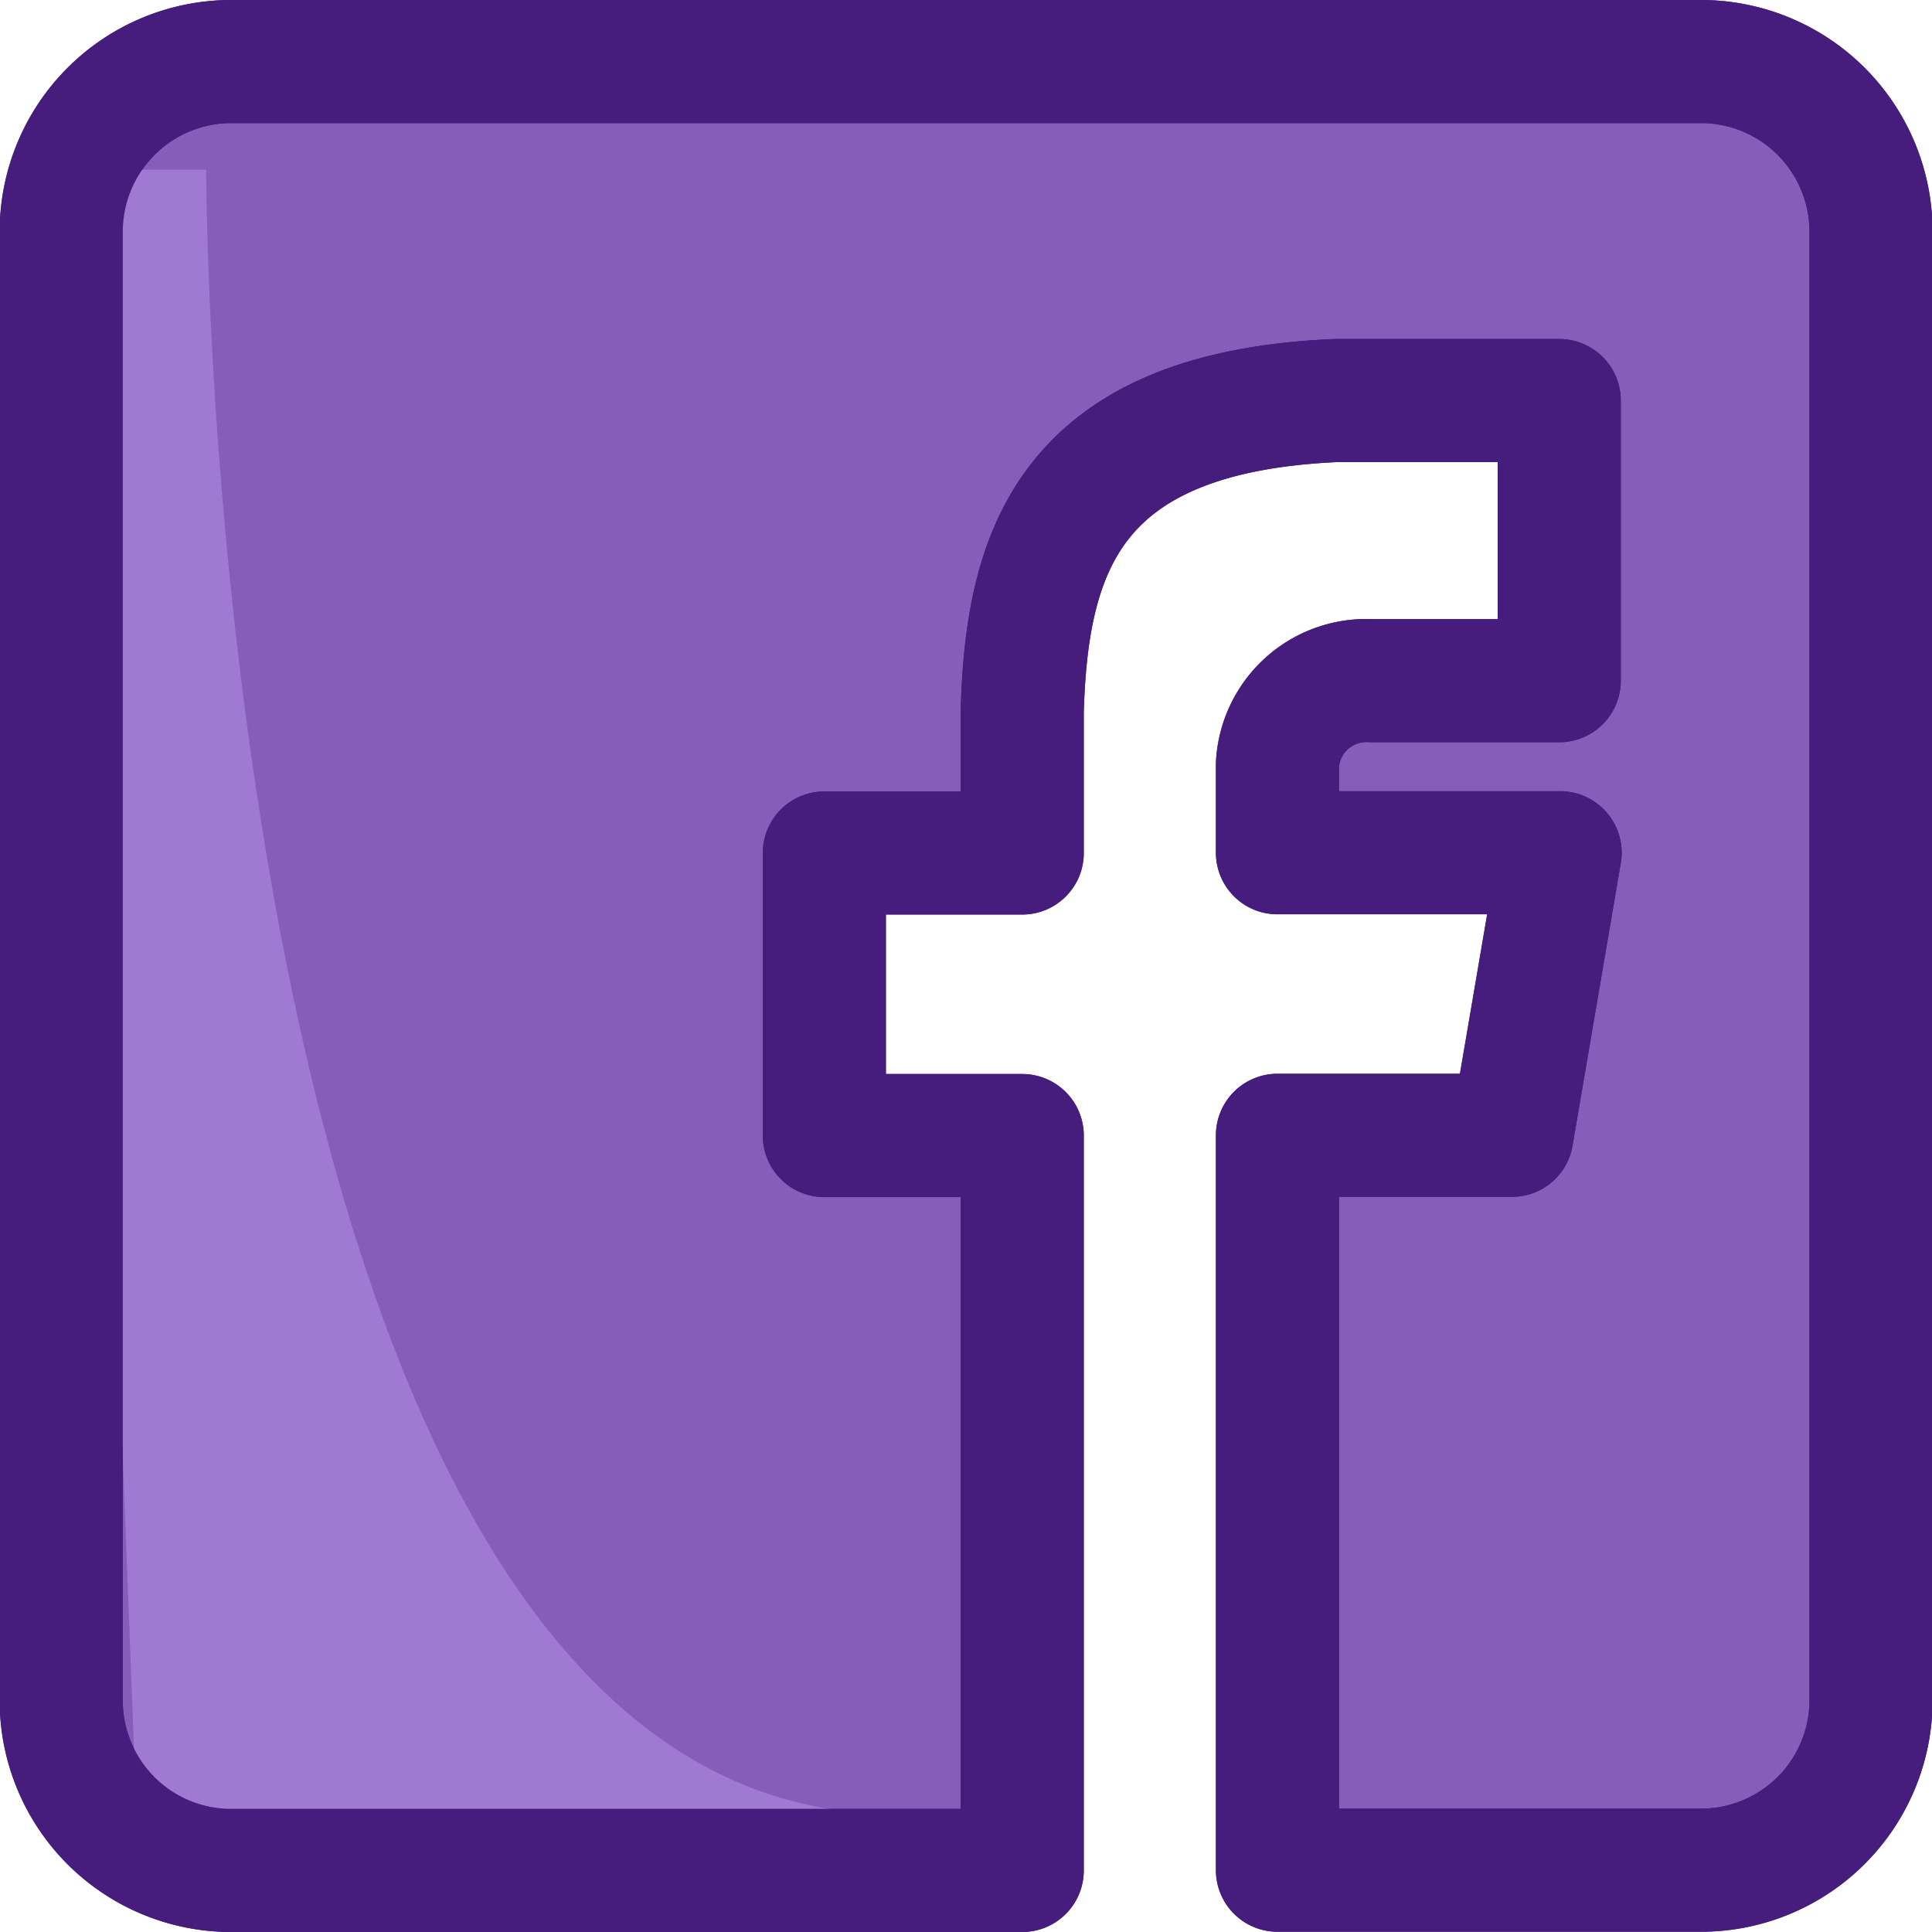 <svg xmlns="http://www.w3.org/2000/svg" width="23.54" height="23.54" viewBox="0 0 23.54 23.54"><defs><style>.a{fill:#865eba;}.a,.c{stroke:#461d7c;stroke-linecap:round;stroke-linejoin:round;stroke-width:1.5px;}.b{fill:#b18ae4;opacity:0.6;}.c{fill:none;}</style></defs><g transform="translate(-1238.25 -626.25)"><g transform="translate(559.762 341.318)"><path class="a" d="M699.212,285.682H681.3a2.073,2.073,0,0,0-2.066,2.066v17.908a2.071,2.071,0,0,0,2.066,2.066h9.643v-8.954h-2.411v-3.443h2.411V293.6c.056-1.931.555-3.648,3.829-3.788h2.714v3.414H695.2a1.084,1.084,0,0,0-1.147,1.018l0,.045v1.033h3.444l-.588,3.443h-2.856v8.954h5.166a2.072,2.072,0,0,0,2.066-2.066V287.748A2.073,2.073,0,0,0,699.212,285.682Z"/><path class="b" d="M681,287s0,21,9,20v1l-9.836-.624L679.383,287"/><path class="c" d="M699.212,285.682H681.3a2.073,2.073,0,0,0-2.066,2.066v17.908a2.071,2.071,0,0,0,2.066,2.066h9.643v-8.954h-2.411v-3.443h2.411V293.6c.056-1.931.555-3.648,3.829-3.788h2.714v3.414H695.2a1.084,1.084,0,0,0-1.147,1.018l0,.045v1.033h3.444l-.588,3.443h-2.856v8.954h5.166a2.072,2.072,0,0,0,2.066-2.066V287.748A2.073,2.073,0,0,0,699.212,285.682Z"/></g></g></svg>
